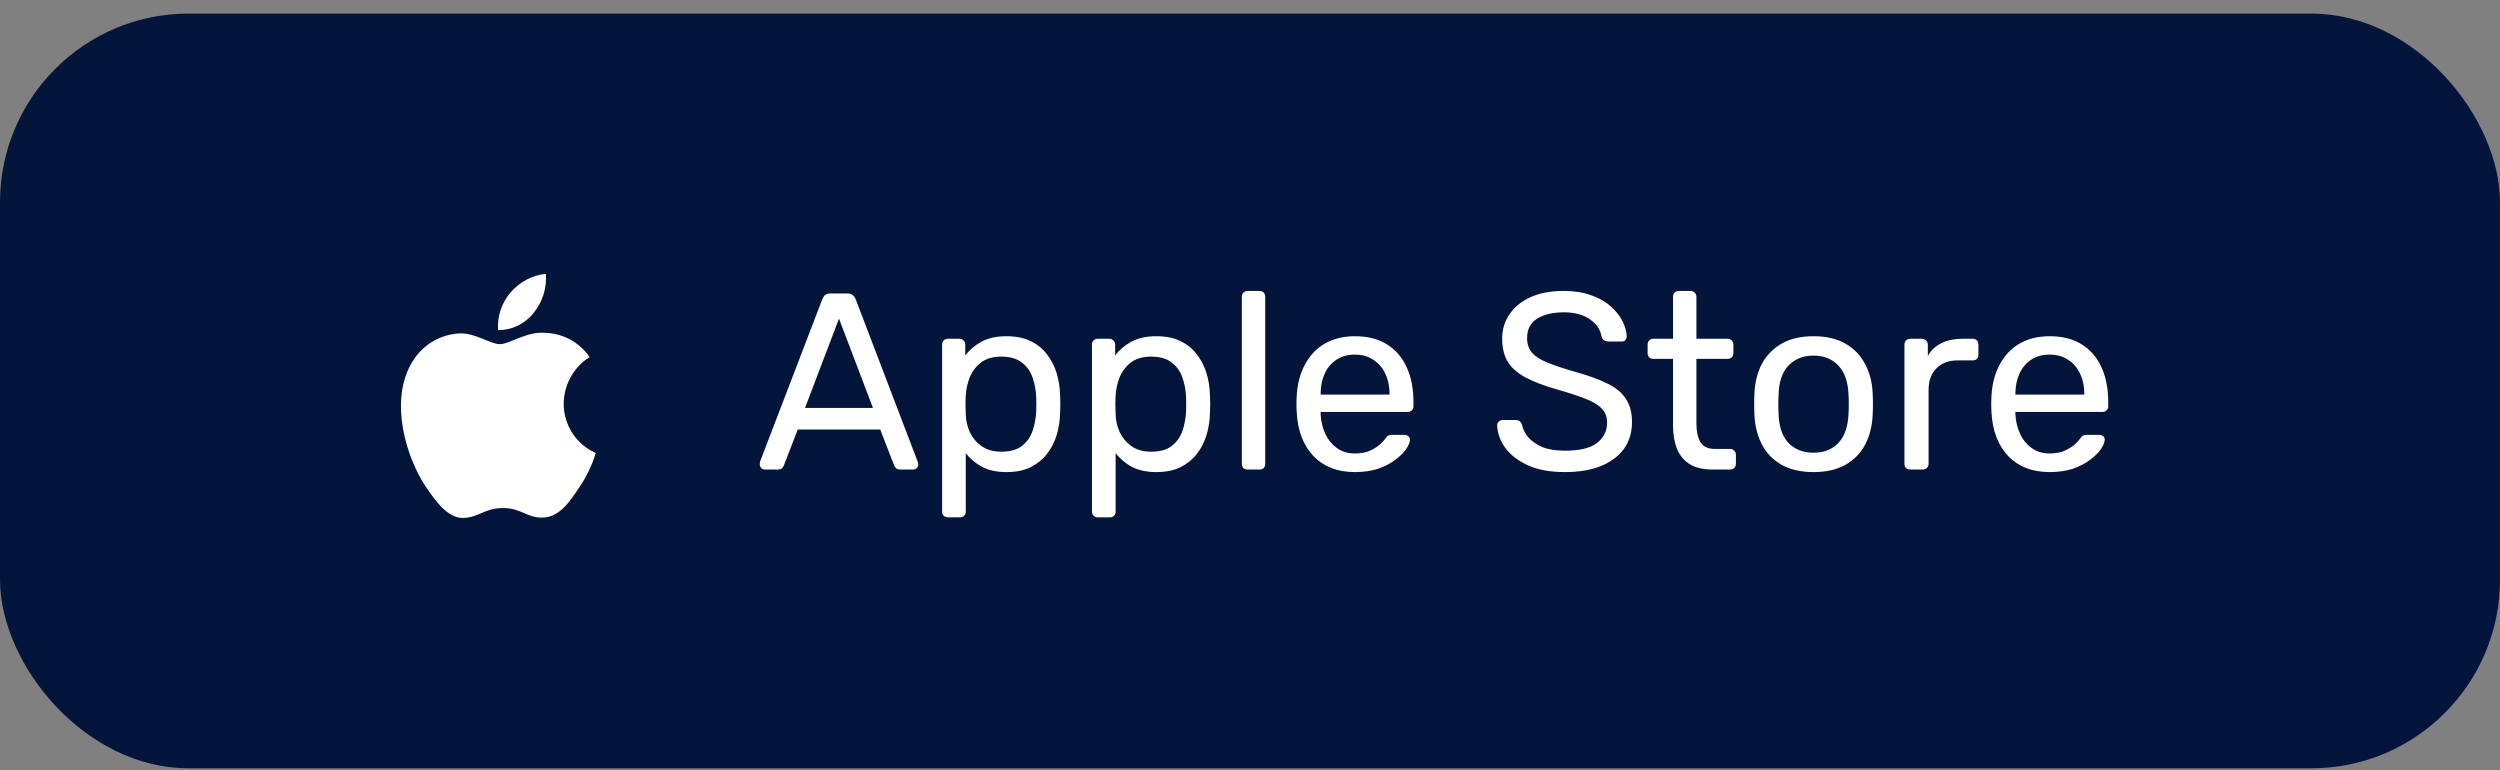 <svg xmlns="http://www.w3.org/2000/svg" width="159" height="49" viewBox="0 0 159 49" fill="none"><rect x="0" y="0" width="159" height="49" fill="#808080" stroke="none"/><rect y="0.864" width="159" height="48" rx="12" fill="#03153A"></rect><path d="M35.85 25.671C35.857 25.076 36.012 24.492 36.3 23.975C36.589 23.457 37 23.022 37.498 22.71C37.182 22.25 36.765 21.872 36.281 21.604C35.796 21.337 35.257 21.189 34.706 21.172C33.532 21.046 32.394 21.888 31.795 21.888C31.185 21.888 30.264 21.184 29.272 21.205C28.63 21.226 28.004 21.416 27.456 21.757C26.908 22.098 26.456 22.578 26.143 23.15C24.791 25.538 25.8 29.048 27.095 30.978C27.744 31.923 28.501 32.979 29.492 32.941C30.463 32.9 30.825 32.311 31.996 32.311C33.156 32.311 33.496 32.941 34.507 32.917C35.548 32.9 36.204 31.968 36.829 31.014C37.295 30.341 37.654 29.596 37.891 28.809C37.287 28.548 36.77 28.111 36.407 27.553C36.044 26.995 35.85 26.341 35.85 25.671Z" fill="white"></path><path d="M33.938 19.902C34.506 19.207 34.785 18.314 34.718 17.413C33.851 17.506 33.05 17.928 32.474 18.596C32.193 18.922 31.978 19.302 31.841 19.714C31.703 20.125 31.647 20.56 31.675 20.993C32.108 20.998 32.538 20.902 32.929 20.713C33.322 20.524 33.667 20.247 33.938 19.902Z" fill="white"></path><path d="M48.64 29.864C48.555 29.864 48.48 29.832 48.416 29.768C48.352 29.704 48.32 29.629 48.32 29.544C48.32 29.49 48.325 29.432 48.336 29.368L52.304 19.016C52.347 18.909 52.405 18.824 52.48 18.76C52.555 18.696 52.667 18.664 52.816 18.664H53.904C54.043 18.664 54.149 18.696 54.224 18.76C54.309 18.824 54.373 18.909 54.416 19.016L58.368 29.368C58.389 29.432 58.4 29.49 58.4 29.544C58.4 29.629 58.368 29.704 58.304 29.768C58.24 29.832 58.165 29.864 58.08 29.864H57.264C57.136 29.864 57.04 29.832 56.976 29.768C56.923 29.704 56.885 29.645 56.864 29.592L55.984 27.32H50.736L49.856 29.592C49.845 29.645 49.808 29.704 49.744 29.768C49.68 29.832 49.584 29.864 49.456 29.864H48.64ZM51.2 25.944H55.52L53.36 20.264L51.2 25.944ZM60.287 32.904C60.18 32.904 60.089 32.866 60.015 32.792C59.951 32.728 59.919 32.642 59.919 32.536V21.912C59.919 21.805 59.951 21.72 60.015 21.656C60.089 21.581 60.18 21.544 60.287 21.544H61.023C61.129 21.544 61.215 21.581 61.279 21.656C61.353 21.72 61.391 21.805 61.391 21.912V22.616C61.647 22.264 61.988 21.97 62.415 21.736C62.841 21.501 63.375 21.384 64.015 21.384C64.612 21.384 65.119 21.485 65.535 21.688C65.961 21.89 66.308 22.168 66.575 22.52C66.852 22.872 67.06 23.272 67.199 23.72C67.337 24.168 67.412 24.648 67.423 25.16C67.433 25.33 67.439 25.512 67.439 25.704C67.439 25.896 67.433 26.077 67.423 26.248C67.412 26.749 67.337 27.229 67.199 27.688C67.06 28.136 66.852 28.536 66.575 28.888C66.308 29.229 65.961 29.506 65.535 29.72C65.119 29.922 64.612 30.024 64.015 30.024C63.396 30.024 62.873 29.912 62.447 29.688C62.031 29.453 61.689 29.165 61.423 28.824V32.536C61.423 32.642 61.391 32.728 61.327 32.792C61.263 32.866 61.172 32.904 61.055 32.904H60.287ZM63.679 28.728C64.233 28.728 64.665 28.61 64.975 28.376C65.295 28.13 65.524 27.816 65.663 27.432C65.801 27.037 65.881 26.616 65.903 26.168C65.913 25.858 65.913 25.549 65.903 25.24C65.881 24.792 65.801 24.376 65.663 23.992C65.524 23.597 65.295 23.282 64.975 23.048C64.665 22.802 64.233 22.68 63.679 22.68C63.156 22.68 62.729 22.802 62.399 23.048C62.079 23.293 61.839 23.608 61.679 23.992C61.529 24.365 61.444 24.749 61.423 25.144C61.412 25.314 61.407 25.517 61.407 25.752C61.407 25.986 61.412 26.194 61.423 26.376C61.433 26.749 61.519 27.117 61.679 27.48C61.849 27.842 62.1 28.141 62.431 28.376C62.761 28.61 63.177 28.728 63.679 28.728ZM69.818 32.904C69.711 32.904 69.621 32.866 69.546 32.792C69.482 32.728 69.45 32.642 69.45 32.536V21.912C69.45 21.805 69.482 21.72 69.546 21.656C69.621 21.581 69.711 21.544 69.818 21.544H70.554C70.661 21.544 70.746 21.581 70.81 21.656C70.885 21.72 70.922 21.805 70.922 21.912V22.616C71.178 22.264 71.519 21.97 71.946 21.736C72.373 21.501 72.906 21.384 73.546 21.384C74.143 21.384 74.65 21.485 75.066 21.688C75.493 21.89 75.839 22.168 76.106 22.52C76.383 22.872 76.591 23.272 76.73 23.72C76.869 24.168 76.943 24.648 76.954 25.16C76.965 25.33 76.97 25.512 76.97 25.704C76.97 25.896 76.965 26.077 76.954 26.248C76.943 26.749 76.869 27.229 76.73 27.688C76.591 28.136 76.383 28.536 76.106 28.888C75.839 29.229 75.493 29.506 75.066 29.72C74.65 29.922 74.143 30.024 73.546 30.024C72.927 30.024 72.405 29.912 71.978 29.688C71.562 29.453 71.221 29.165 70.954 28.824V32.536C70.954 32.642 70.922 32.728 70.858 32.792C70.794 32.866 70.703 32.904 70.586 32.904H69.818ZM73.21 28.728C73.765 28.728 74.197 28.61 74.506 28.376C74.826 28.13 75.055 27.816 75.194 27.432C75.333 27.037 75.413 26.616 75.434 26.168C75.445 25.858 75.445 25.549 75.434 25.24C75.413 24.792 75.333 24.376 75.194 23.992C75.055 23.597 74.826 23.282 74.506 23.048C74.197 22.802 73.765 22.68 73.21 22.68C72.687 22.68 72.261 22.802 71.93 23.048C71.61 23.293 71.37 23.608 71.21 23.992C71.061 24.365 70.975 24.749 70.954 25.144C70.943 25.314 70.938 25.517 70.938 25.752C70.938 25.986 70.943 26.194 70.954 26.376C70.965 26.749 71.05 27.117 71.21 27.48C71.381 27.842 71.631 28.141 71.962 28.376C72.293 28.61 72.709 28.728 73.21 28.728ZM79.349 29.864C79.243 29.864 79.152 29.832 79.077 29.768C79.013 29.693 78.981 29.602 78.981 29.496V18.872C78.981 18.765 79.013 18.68 79.077 18.616C79.152 18.541 79.243 18.504 79.349 18.504H80.101C80.219 18.504 80.309 18.541 80.373 18.616C80.437 18.68 80.469 18.765 80.469 18.872V29.496C80.469 29.602 80.437 29.693 80.373 29.768C80.309 29.832 80.219 29.864 80.101 29.864H79.349ZM86.168 30.024C85.069 30.024 84.195 29.688 83.544 29.016C82.893 28.333 82.536 27.405 82.472 26.232C82.461 26.093 82.456 25.917 82.456 25.704C82.456 25.48 82.461 25.298 82.472 25.16C82.514 24.402 82.691 23.741 83 23.176C83.309 22.6 83.731 22.157 84.264 21.848C84.808 21.538 85.442 21.384 86.168 21.384C86.978 21.384 87.656 21.554 88.2 21.896C88.754 22.237 89.176 22.722 89.464 23.352C89.752 23.981 89.896 24.717 89.896 25.56V25.832C89.896 25.949 89.859 26.04 89.784 26.104C89.72 26.168 89.635 26.2 89.528 26.2H83.992C83.992 26.21 83.992 26.232 83.992 26.264C83.992 26.296 83.992 26.322 83.992 26.344C84.013 26.781 84.109 27.192 84.28 27.576C84.451 27.949 84.696 28.253 85.016 28.488C85.336 28.722 85.72 28.84 86.168 28.84C86.552 28.84 86.872 28.781 87.128 28.664C87.384 28.546 87.592 28.418 87.752 28.28C87.912 28.13 88.019 28.018 88.072 27.944C88.168 27.805 88.243 27.725 88.296 27.704C88.349 27.672 88.434 27.656 88.552 27.656H89.32C89.427 27.656 89.512 27.688 89.576 27.752C89.65 27.805 89.683 27.885 89.672 27.992C89.661 28.152 89.576 28.349 89.416 28.584C89.256 28.808 89.026 29.032 88.728 29.256C88.429 29.48 88.067 29.666 87.64 29.816C87.213 29.954 86.722 30.024 86.168 30.024ZM83.992 25.096H88.376V25.048C88.376 24.568 88.285 24.141 88.104 23.768C87.933 23.394 87.683 23.101 87.352 22.888C87.021 22.664 86.626 22.552 86.168 22.552C85.709 22.552 85.314 22.664 84.984 22.888C84.664 23.101 84.418 23.394 84.248 23.768C84.077 24.141 83.992 24.568 83.992 25.048V25.096ZM99.539 30.024C98.611 30.024 97.832 29.885 97.203 29.608C96.573 29.32 96.088 28.952 95.747 28.504C95.416 28.045 95.24 27.56 95.219 27.048C95.219 26.962 95.251 26.888 95.315 26.824C95.389 26.749 95.475 26.712 95.571 26.712H96.387C96.515 26.712 96.611 26.744 96.675 26.808C96.739 26.872 96.781 26.946 96.803 27.032C96.856 27.288 96.984 27.544 97.187 27.8C97.4 28.045 97.694 28.253 98.067 28.424C98.451 28.584 98.942 28.664 99.539 28.664C100.456 28.664 101.128 28.504 101.555 28.184C101.992 27.853 102.211 27.416 102.211 26.872C102.211 26.498 102.094 26.2 101.859 25.976C101.635 25.741 101.288 25.533 100.819 25.352C100.35 25.17 99.742 24.973 98.995 24.76C98.216 24.536 97.571 24.29 97.059 24.024C96.547 23.757 96.163 23.426 95.907 23.032C95.662 22.637 95.539 22.136 95.539 21.528C95.539 20.952 95.694 20.44 96.003 19.992C96.312 19.533 96.755 19.17 97.331 18.904C97.918 18.637 98.627 18.504 99.459 18.504C100.12 18.504 100.696 18.594 101.187 18.776C101.688 18.946 102.104 19.181 102.435 19.48C102.766 19.768 103.016 20.082 103.187 20.424C103.358 20.754 103.448 21.08 103.459 21.4C103.459 21.474 103.432 21.549 103.379 21.624C103.326 21.688 103.24 21.72 103.123 21.72H102.275C102.2 21.72 102.12 21.698 102.035 21.656C101.96 21.613 101.902 21.533 101.859 21.416C101.795 20.978 101.55 20.61 101.123 20.312C100.696 20.013 100.142 19.864 99.459 19.864C98.766 19.864 98.2 19.997 97.763 20.264C97.336 20.53 97.123 20.946 97.123 21.512C97.123 21.874 97.224 22.178 97.427 22.424C97.629 22.658 97.95 22.866 98.387 23.048C98.824 23.229 99.395 23.421 100.099 23.624C100.952 23.858 101.651 24.109 102.195 24.376C102.739 24.632 103.139 24.957 103.395 25.352C103.662 25.736 103.795 26.232 103.795 26.84C103.795 27.512 103.619 28.088 103.267 28.568C102.915 29.037 102.419 29.4 101.779 29.656C101.15 29.901 100.403 30.024 99.539 30.024ZM108.932 29.864C108.335 29.864 107.849 29.752 107.476 29.528C107.103 29.293 106.831 28.968 106.66 28.552C106.489 28.125 106.404 27.624 106.404 27.048V22.824H105.156C105.049 22.824 104.959 22.792 104.884 22.728C104.82 22.653 104.788 22.562 104.788 22.456V21.912C104.788 21.805 104.82 21.72 104.884 21.656C104.959 21.581 105.049 21.544 105.156 21.544H106.404V18.872C106.404 18.765 106.436 18.68 106.5 18.616C106.575 18.541 106.665 18.504 106.772 18.504H107.524C107.631 18.504 107.716 18.541 107.78 18.616C107.855 18.68 107.892 18.765 107.892 18.872V21.544H109.876C109.983 21.544 110.068 21.581 110.132 21.656C110.207 21.72 110.244 21.805 110.244 21.912V22.456C110.244 22.562 110.207 22.653 110.132 22.728C110.068 22.792 109.983 22.824 109.876 22.824H107.892V26.936C107.892 27.437 107.977 27.832 108.148 28.12C108.319 28.408 108.623 28.552 109.06 28.552H110.036C110.143 28.552 110.228 28.589 110.292 28.664C110.367 28.728 110.404 28.813 110.404 28.92V29.496C110.404 29.602 110.367 29.693 110.292 29.768C110.228 29.832 110.143 29.864 110.036 29.864H108.932ZM115.342 30.024C114.531 30.024 113.854 29.869 113.31 29.56C112.766 29.25 112.35 28.824 112.062 28.28C111.774 27.725 111.614 27.096 111.582 26.392C111.571 26.21 111.566 25.981 111.566 25.704C111.566 25.416 111.571 25.186 111.582 25.016C111.614 24.301 111.774 23.672 112.062 23.128C112.361 22.584 112.782 22.157 113.326 21.848C113.87 21.538 114.542 21.384 115.342 21.384C116.142 21.384 116.814 21.538 117.358 21.848C117.902 22.157 118.318 22.584 118.606 23.128C118.905 23.672 119.07 24.301 119.102 25.016C119.113 25.186 119.118 25.416 119.118 25.704C119.118 25.981 119.113 26.21 119.102 26.392C119.07 27.096 118.91 27.725 118.622 28.28C118.334 28.824 117.918 29.25 117.374 29.56C116.83 29.869 116.153 30.024 115.342 30.024ZM115.342 28.792C116.003 28.792 116.531 28.584 116.926 28.168C117.321 27.741 117.534 27.122 117.566 26.312C117.577 26.152 117.582 25.949 117.582 25.704C117.582 25.458 117.577 25.256 117.566 25.096C117.534 24.285 117.321 23.672 116.926 23.256C116.531 22.829 116.003 22.616 115.342 22.616C114.681 22.616 114.147 22.829 113.742 23.256C113.347 23.672 113.139 24.285 113.118 25.096C113.107 25.256 113.102 25.458 113.102 25.704C113.102 25.949 113.107 26.152 113.118 26.312C113.139 27.122 113.347 27.741 113.742 28.168C114.147 28.584 114.681 28.792 115.342 28.792ZM121.49 29.864C121.383 29.864 121.292 29.832 121.218 29.768C121.154 29.693 121.122 29.602 121.122 29.496V21.928C121.122 21.821 121.154 21.73 121.218 21.656C121.292 21.581 121.383 21.544 121.49 21.544H122.226C122.332 21.544 122.423 21.581 122.498 21.656C122.572 21.73 122.61 21.821 122.61 21.928V22.632C122.823 22.269 123.116 21.997 123.49 21.816C123.863 21.634 124.311 21.544 124.834 21.544H125.474C125.58 21.544 125.666 21.581 125.73 21.656C125.794 21.72 125.826 21.805 125.826 21.912V22.568C125.826 22.674 125.794 22.76 125.73 22.824C125.666 22.888 125.58 22.92 125.474 22.92H124.514C123.938 22.92 123.484 23.09 123.154 23.432C122.823 23.762 122.658 24.216 122.658 24.792V29.496C122.658 29.602 122.62 29.693 122.546 29.768C122.471 29.832 122.38 29.864 122.274 29.864H121.49ZM130.355 30.024C129.257 30.024 128.382 29.688 127.731 29.016C127.081 28.333 126.723 27.405 126.659 26.232C126.649 26.093 126.643 25.917 126.643 25.704C126.643 25.48 126.649 25.298 126.659 25.16C126.702 24.402 126.878 23.741 127.187 23.176C127.497 22.6 127.918 22.157 128.451 21.848C128.995 21.538 129.63 21.384 130.355 21.384C131.166 21.384 131.843 21.554 132.387 21.896C132.942 22.237 133.363 22.722 133.651 23.352C133.939 23.981 134.083 24.717 134.083 25.56V25.832C134.083 25.949 134.046 26.04 133.971 26.104C133.907 26.168 133.822 26.2 133.715 26.2H128.179C128.179 26.21 128.179 26.232 128.179 26.264C128.179 26.296 128.179 26.322 128.179 26.344C128.201 26.781 128.297 27.192 128.467 27.576C128.638 27.949 128.883 28.253 129.203 28.488C129.523 28.722 129.907 28.84 130.355 28.84C130.739 28.84 131.059 28.781 131.315 28.664C131.571 28.546 131.779 28.418 131.939 28.28C132.099 28.13 132.206 28.018 132.259 27.944C132.355 27.805 132.43 27.725 132.483 27.704C132.537 27.672 132.622 27.656 132.739 27.656H133.507C133.614 27.656 133.699 27.688 133.763 27.752C133.838 27.805 133.87 27.885 133.859 27.992C133.849 28.152 133.763 28.349 133.603 28.584C133.443 28.808 133.214 29.032 132.915 29.256C132.617 29.48 132.254 29.666 131.827 29.816C131.401 29.954 130.91 30.024 130.355 30.024ZM128.179 25.096H132.563V25.048C132.563 24.568 132.473 24.141 132.291 23.768C132.121 23.394 131.87 23.101 131.539 22.888C131.209 22.664 130.814 22.552 130.355 22.552C129.897 22.552 129.502 22.664 129.171 22.888C128.851 23.101 128.606 23.394 128.435 23.768C128.265 24.141 128.179 24.568 128.179 25.048V25.096Z" fill="white"></path></svg>